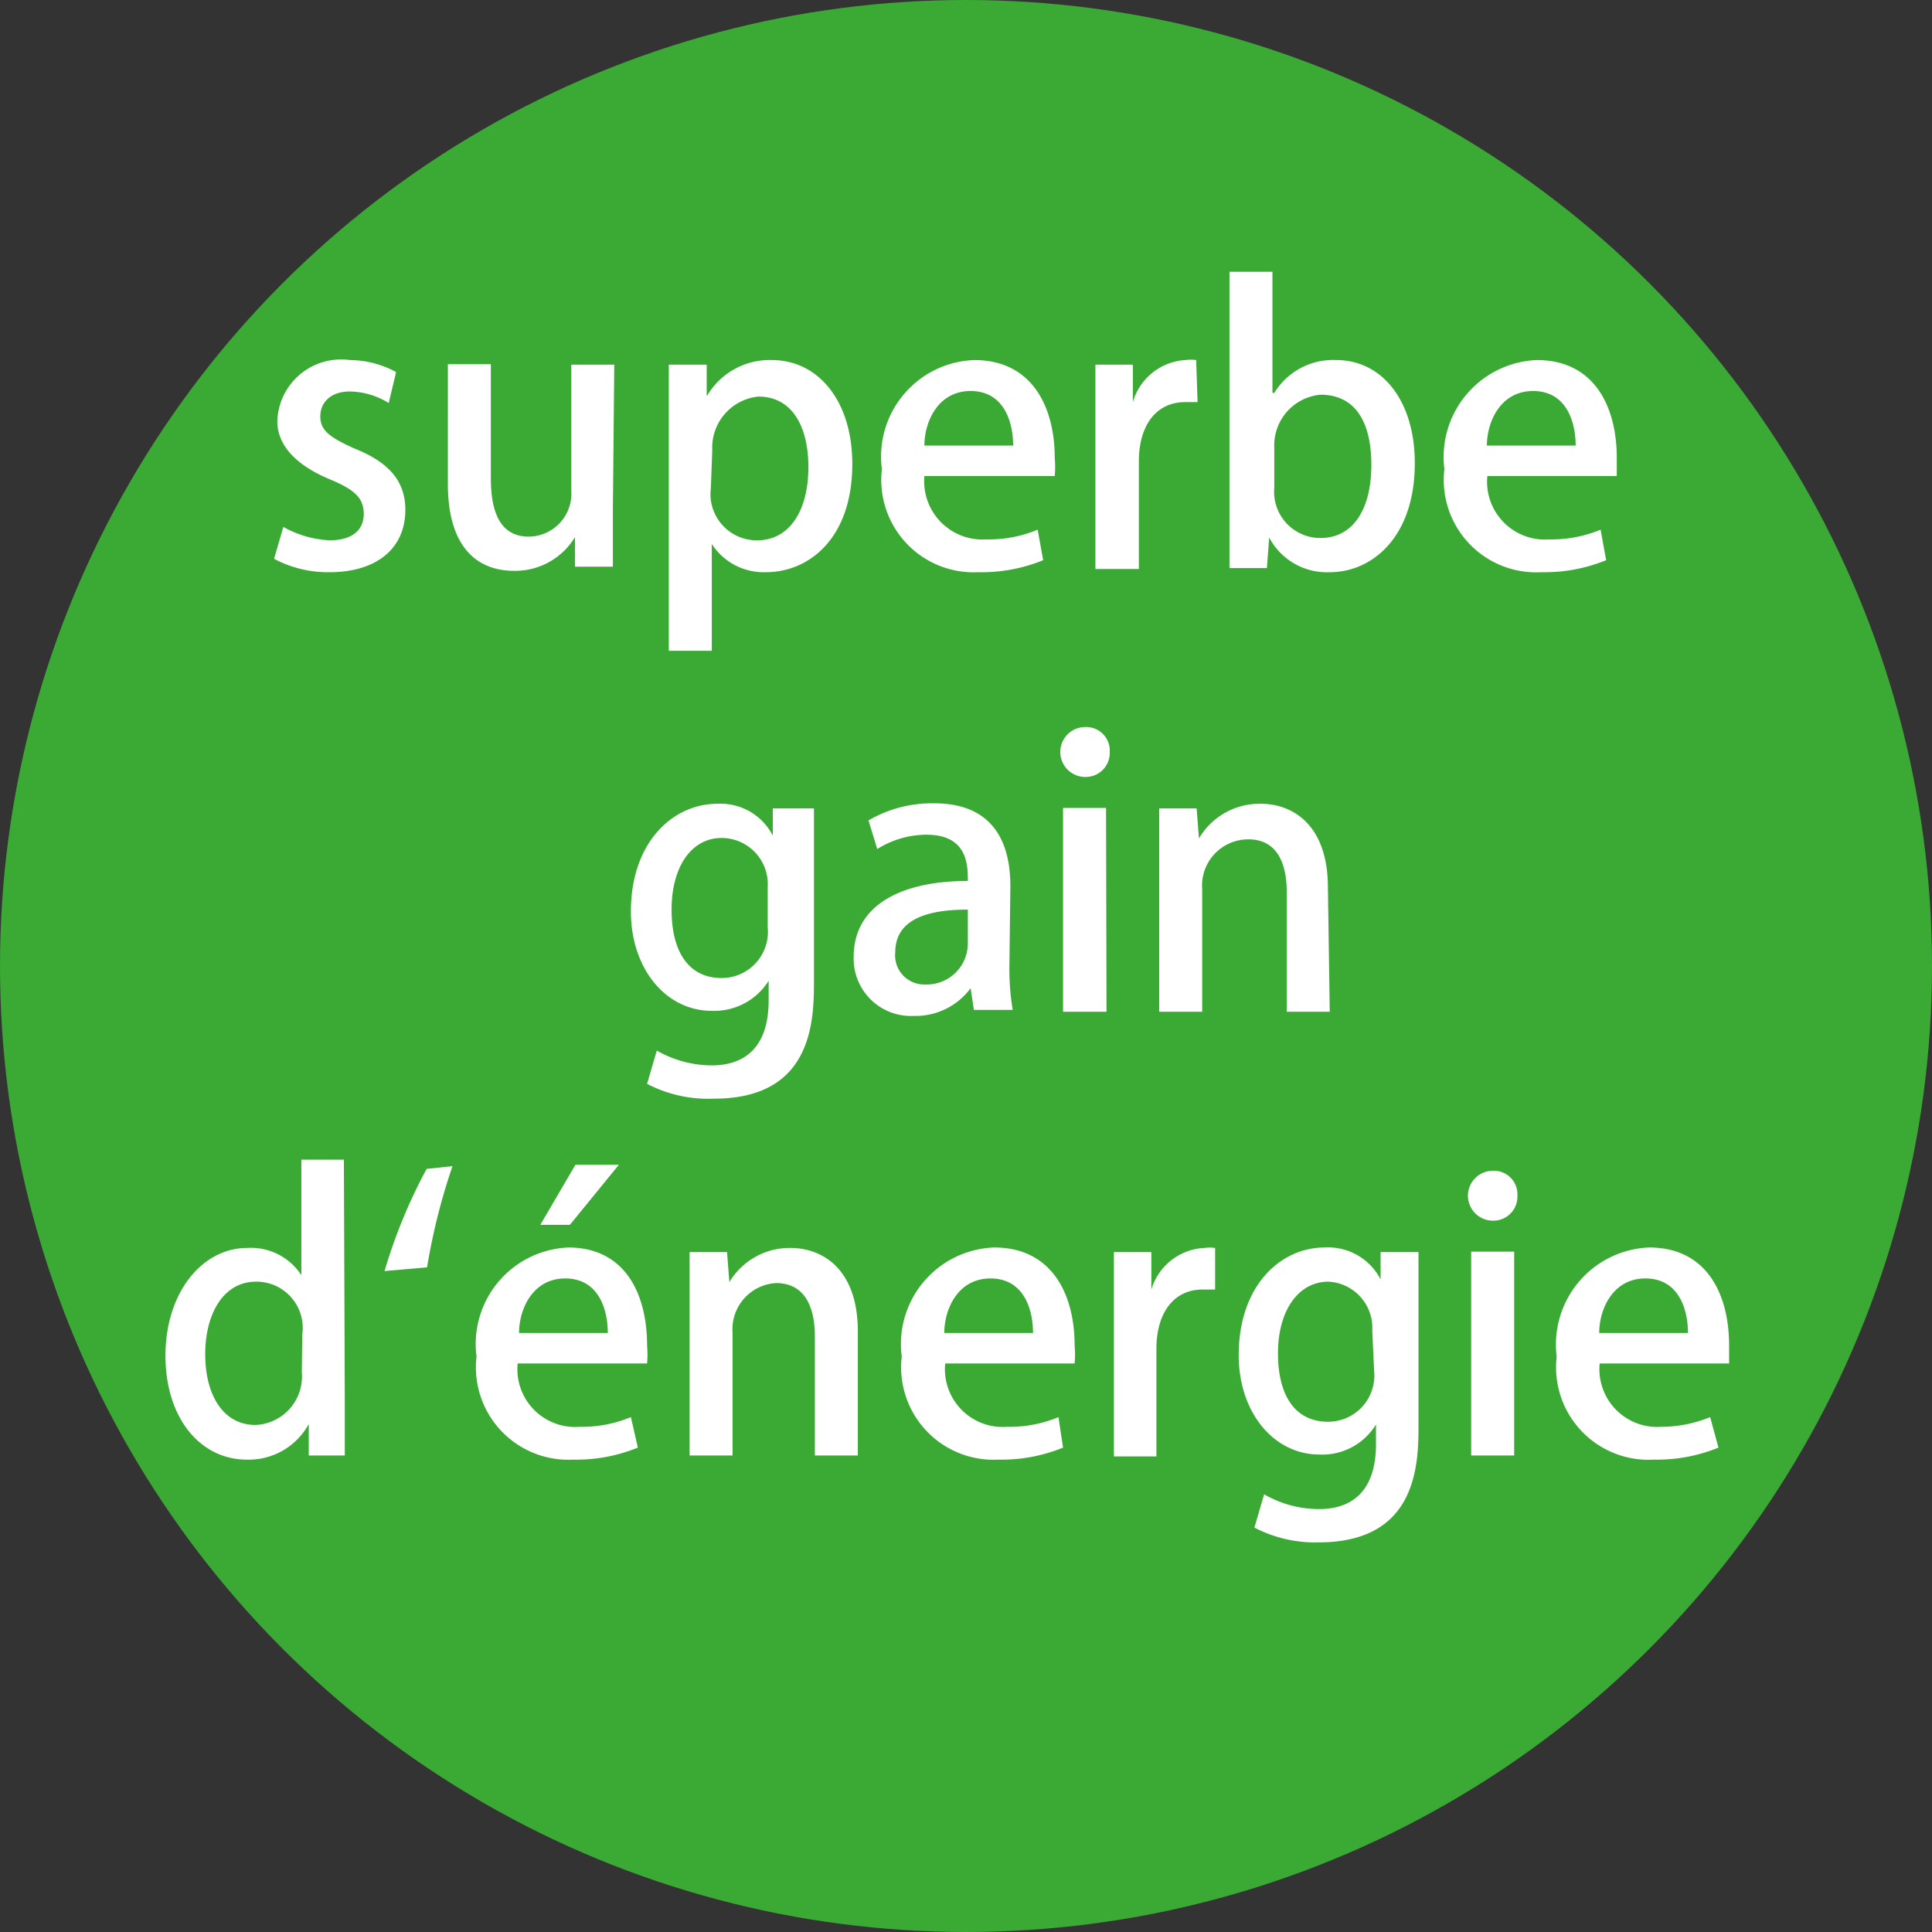 <svg id="Ebene_1" data-name="Ebene 1" xmlns="http://www.w3.org/2000/svg" viewBox="0 0 41.8 41.8"><rect x="0" y="0" width="41.8" height="41.8" fill="#333333" stroke="none"/><defs><style>.cls-2{fill:#fff}</style></defs><circle cx="20.9" cy="20.9" r="20.9" fill="#3aaa35"/><path class="cls-2" d="M8.41 8.72a1.64 1.64 0 0 0-.84-.25c-.42 0-.64.24-.64.54s.2.45.73.69c.73.29 1.11.69 1.11 1.33 0 .85-.64 1.35-1.64 1.35a2.47 2.47 0 0 1-1.2-.29l.2-.69a2.27 2.27 0 0 0 1 .29c.5 0 .74-.23.74-.57s-.19-.52-.71-.74C6.38 10.06 6 9.62 6 9.11a1.38 1.38 0 0 1 1.57-1.32 2.12 2.12 0 0 1 1 .26zM13.26 11v1.26h-.82v-.64a1.51 1.51 0 0 1-1.32.73c-.76 0-1.43-.47-1.43-1.88V7.88h.93v2.47c0 .76.22 1.26.82 1.26a.93.93 0 0 0 .92-1V7.89h.93zM15.3 8.56a1.57 1.57 0 0 1 1.4-.77c1 0 1.74.88 1.74 2.25 0 1.61-.94 2.34-1.87 2.34a1.34 1.34 0 0 1-1.17-.61v2.31h-.93V9.31 7.89h.82v.67zm.08 2a1 1 0 0 0 1 1.13c.72 0 1.11-.67 1.11-1.58s-.37-1.53-1.08-1.53a1.11 1.11 0 0 0-1 1.16zM22.57 12.12a3.52 3.52 0 0 1-1.4.26 2 2 0 0 1-2.09-2.23 2.09 2.09 0 0 1 2-2.36c1.24 0 1.74 1 1.74 2.12a2.21 2.21 0 0 1 0 .39H20a1.26 1.26 0 0 0 1.34 1.37 2.74 2.74 0 0 0 1.11-.21zm-.65-2.48c0-.53-.21-1.18-.92-1.18s-1 .67-1 1.18zM25.91 8.7h-.27c-.63 0-1 .51-1 1.28v2.33h-.94V9.23 7.89h.81v.81a1.26 1.26 0 0 1 1.14-.91.85.85 0 0 1 .23 0zM27.57 8.5a1.49 1.49 0 0 1 1.34-.71c1 0 1.7.89 1.7 2.23 0 1.61-.93 2.36-1.84 2.36a1.41 1.41 0 0 1-1.31-.75l-.05.66h-.81V5.88h.93V8.5zm0 2.05a1 1 0 0 0 1 1.09c.71 0 1.1-.63 1.1-1.58s-.36-1.52-1.1-1.52a1.1 1.1 0 0 0-1 1.15zM34.75 12.12a3.52 3.52 0 0 1-1.4.26 2 2 0 0 1-2.1-2.23 2.1 2.1 0 0 1 2-2.36c1.24 0 1.73 1 1.73 2.12v.39h-2.8a1.25 1.25 0 0 0 1.34 1.37 2.77 2.77 0 0 0 1.11-.21zm-.66-2.48c0-.53-.21-1.18-.92-1.18s-1 .67-1 1.18zM17.61 17.49v3.78c0 .88-.07 2.5-2.16 2.5a2.86 2.86 0 0 1-1.45-.32l.21-.72a2.41 2.41 0 0 0 1.19.32c.72 0 1.23-.4 1.23-1.4v-.43a1.39 1.39 0 0 1-1.23.65c-1 0-1.75-.92-1.75-2.15 0-1.5.91-2.33 1.87-2.33a1.27 1.27 0 0 1 1.2.69v-.59zm-1 1.7a1 1 0 0 0-1-1.06c-.64 0-1.08.61-1.08 1.55s.39 1.48 1.08 1.48a1 1 0 0 0 1-1.1zM21.84 20.85a5.49 5.49 0 0 0 .07 1h-.84l-.07-.47a1.48 1.48 0 0 1-1.23.6 1.24 1.24 0 0 1-1.3-1.28c0-1.1 1-1.64 2.47-1.64 0-.33 0-1-.89-1a2 2 0 0 0-1.07.31l-.19-.62a2.73 2.73 0 0 1 1.42-.37c1.29 0 1.65.86 1.65 1.79zm-.9-1.17c-.73 0-1.57.14-1.57.92a.63.63 0 0 0 .65.7.89.89 0 0 0 .92-.89zM23.48 16.81a.54.54 0 1 1 0-1.08.51.51 0 0 1 .53.54.52.52 0 0 1-.53.54zm.46 5.08H23v-4.41h.93zM28.77 21.89h-.93v-2.58c0-.62-.2-1.15-.83-1.15a1 1 0 0 0-1 1.08v2.65h-.93v-3.16-1.24h.81l.05.65a1.52 1.52 0 0 1 1.34-.75c.68 0 1.45.45 1.45 1.81zM7.46 30.32v1.17h-.78v-.68a1.48 1.48 0 0 1-1.34.77c-1 0-1.76-.89-1.76-2.25S4.37 27 5.35 27a1.3 1.3 0 0 1 1.17.59v-2.5h.92zm-.92-1.45a1 1 0 0 0-1-1.14c-.71 0-1.1.7-1.1 1.57s.38 1.53 1.09 1.53a1.05 1.05 0 0 0 1-1.14zM9.79 25.23a13.49 13.49 0 0 0-.55 2.19l-.92.08a11.44 11.44 0 0 1 .91-2.21zM13.8 31.32a3.52 3.52 0 0 1-1.4.26 2 2 0 0 1-2.09-2.23 2.09 2.09 0 0 1 2-2.36C13.53 27 14 28 14 29.11a2.3 2.3 0 0 1 0 .39h-2.8a1.25 1.25 0 0 0 1.34 1.37 2.77 2.77 0 0 0 1.11-.21zm-.65-2.48c0-.53-.21-1.18-.92-1.18s-1 .67-1 1.18zm-.7-3.64h.94l-1.06 1.3h-.64zM18.56 31.49h-.93v-2.58c0-.62-.21-1.15-.84-1.15a1 1 0 0 0-.94 1.08v2.65h-.93v-3.16-1.24h.81l.05.65A1.52 1.52 0 0 1 17.1 27c.69 0 1.46.45 1.46 1.81zM23 31.32a3.52 3.52 0 0 1-1.4.26 2 2 0 0 1-2.09-2.23 2.09 2.09 0 0 1 2-2.36c1.24 0 1.74 1 1.74 2.12a2.21 2.21 0 0 1 0 .39h-2.8a1.25 1.25 0 0 0 1.34 1.37 2.74 2.74 0 0 0 1.11-.21zm-.65-2.48c0-.53-.21-1.18-.92-1.18s-1 .67-1 1.18zM26.29 27.9h-.27c-.63 0-1 .51-1 1.28v2.33h-.92v-3.08-1.34h.81v.81a1.26 1.26 0 0 1 1.15-.9.85.85 0 0 1 .23 0zM30.69 27.09v3.78c0 .88-.07 2.5-2.16 2.5a2.83 2.83 0 0 1-1.39-.32l.21-.72a2.38 2.38 0 0 0 1.19.32c.72 0 1.23-.4 1.23-1.4v-.43a1.36 1.36 0 0 1-1.22.65c-1 0-1.75-.92-1.75-2.15 0-1.5.9-2.33 1.86-2.33a1.28 1.28 0 0 1 1.21.69v-.59zm-1 1.7a1 1 0 0 0-.95-1.06c-.64 0-1.09.61-1.09 1.55s.39 1.48 1.08 1.48a1 1 0 0 0 1-1.1zM32.3 26.41a.54.54 0 1 1 0-1.08.51.51 0 0 1 .53.54.52.52 0 0 1-.53.54zm.46 5.08h-.93v-4.41h.93zM37.18 31.32a3.52 3.52 0 0 1-1.4.26 2 2 0 0 1-2.1-2.23 2.1 2.1 0 0 1 2-2.36c1.24 0 1.73 1 1.73 2.12v.39h-2.8a1.25 1.25 0 0 0 1.33 1.37 2.79 2.79 0 0 0 1.06-.21zm-.66-2.48c0-.53-.21-1.18-.92-1.18s-1 .67-1 1.18z"/></svg>